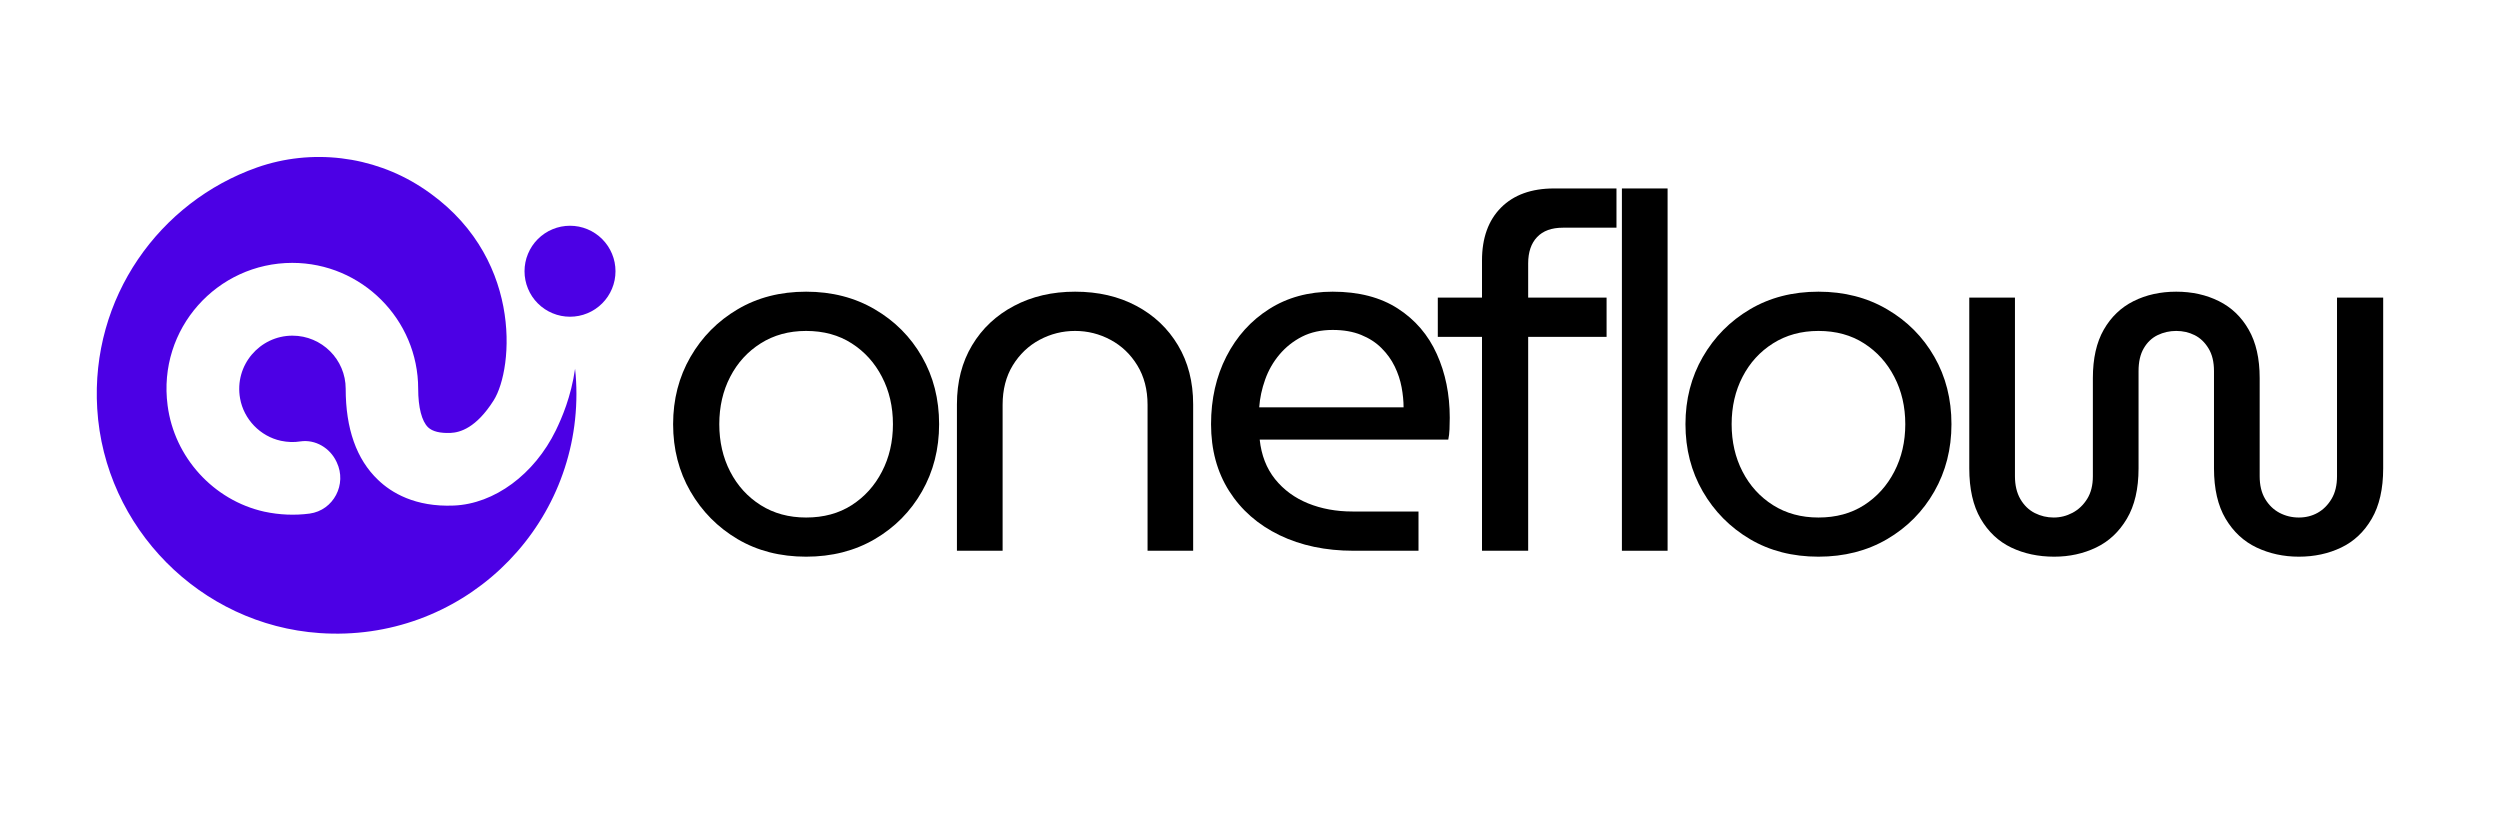 <svg xmlns="http://www.w3.org/2000/svg" xmlns:xlink="http://www.w3.org/1999/xlink" width="600" zoomAndPan="magnify" viewBox="0 0 450 157.92" height="200" preserveAspectRatio="xMidYMid meet" version="1.0"><defs><g/><clipPath id="3e234bb613"><path d="M 87 42 L 104.969 42 L 104.969 61 L 87 61 Z M 87 42 " clip-rule="nonzero"/></clipPath></defs><g fill="#000000" fill-opacity="1"><g transform="translate(111.444, 104.369)"><g><path d="M 29.438 1.125 C 24.539 1.125 20.211 0.016 16.453 -2.203 C 12.691 -4.43 9.711 -7.441 7.516 -11.234 C 5.328 -15.023 4.234 -19.273 4.234 -23.984 C 4.234 -28.68 5.328 -32.926 7.516 -36.719 C 9.711 -40.52 12.691 -43.531 16.453 -45.75 C 20.211 -47.977 24.539 -49.094 29.438 -49.094 C 34.32 -49.094 38.66 -47.977 42.453 -45.75 C 46.254 -43.531 49.234 -40.535 51.391 -36.766 C 53.555 -33.004 54.641 -28.742 54.641 -23.984 C 54.641 -19.273 53.555 -15.023 51.391 -11.234 C 49.234 -7.441 46.254 -4.43 42.453 -2.203 C 38.66 0.016 34.32 1.125 29.438 1.125 Z M 29.438 -6.297 C 32.758 -6.297 35.641 -7.078 38.078 -8.641 C 40.523 -10.211 42.438 -12.332 43.812 -15 C 45.195 -17.664 45.891 -20.66 45.891 -23.984 C 45.891 -27.305 45.195 -30.297 43.812 -32.953 C 42.438 -35.617 40.523 -37.734 38.078 -39.297 C 35.641 -40.867 32.758 -41.656 29.438 -41.656 C 26.176 -41.656 23.305 -40.867 20.828 -39.297 C 18.348 -37.734 16.422 -35.617 15.047 -32.953 C 13.672 -30.297 12.984 -27.305 12.984 -23.984 C 12.984 -20.66 13.672 -17.664 15.047 -15 C 16.422 -12.332 18.348 -10.211 20.828 -8.641 C 23.305 -7.078 26.176 -6.297 29.438 -6.297 Z M 29.438 -6.297 "/></g></g></g><g fill="#000000" fill-opacity="1"><g transform="translate(162.603, 104.369)"><g><path d="M 6.859 0 L 6.859 -27.75 C 6.859 -32.008 7.816 -35.738 9.734 -38.938 C 11.648 -42.133 14.301 -44.625 17.688 -46.406 C 21.07 -48.195 24.926 -49.094 29.25 -49.094 C 33.633 -49.094 37.504 -48.195 40.859 -46.406 C 44.211 -44.625 46.844 -42.133 48.75 -38.938 C 50.664 -35.738 51.625 -32.008 51.625 -27.75 L 51.625 0 L 42.984 0 L 42.984 -27.656 C 42.984 -30.531 42.336 -33.02 41.047 -35.125 C 39.766 -37.227 38.07 -38.844 35.969 -39.969 C 33.875 -41.094 31.633 -41.656 29.25 -41.656 C 26.863 -41.656 24.617 -41.094 22.516 -39.969 C 20.422 -38.844 18.727 -37.227 17.438 -35.125 C 16.156 -33.02 15.516 -30.531 15.516 -27.656 L 15.516 0 Z M 6.859 0 "/></g></g></g><g fill="#000000" fill-opacity="1"><g transform="translate(213.385, 104.369)"><g><path d="M 31.219 0 C 25.957 0 21.285 -0.984 17.203 -2.953 C 13.129 -4.93 9.945 -7.723 7.656 -11.328 C 5.375 -14.93 4.234 -19.148 4.234 -23.984 C 4.234 -28.742 5.203 -33.02 7.141 -36.812 C 9.086 -40.613 11.785 -43.609 15.234 -45.797 C 18.68 -47.992 22.695 -49.094 27.281 -49.094 C 32.227 -49.094 36.348 -48.023 39.641 -45.891 C 42.93 -43.766 45.391 -40.895 47.016 -37.281 C 48.648 -33.676 49.469 -29.648 49.469 -25.203 C 49.469 -24.516 49.453 -23.789 49.422 -23.031 C 49.391 -22.281 49.312 -21.625 49.188 -21.062 L 13.453 -21.062 C 13.766 -18.113 14.734 -15.617 16.359 -13.578 C 17.992 -11.547 20.078 -10.016 22.609 -8.984 C 25.148 -7.953 27.957 -7.438 31.031 -7.438 L 43.547 -7.438 L 43.547 0 Z M 13.359 -27.172 L 40.719 -27.172 C 40.719 -28.367 40.594 -29.641 40.344 -30.984 C 40.094 -32.336 39.656 -33.656 39.031 -34.938 C 38.406 -36.219 37.57 -37.375 36.531 -38.406 C 35.5 -39.445 34.211 -40.281 32.672 -40.906 C 31.141 -41.531 29.344 -41.844 27.281 -41.844 C 25.082 -41.844 23.148 -41.422 21.484 -40.578 C 19.828 -39.734 18.398 -38.602 17.203 -37.188 C 16.016 -35.781 15.109 -34.195 14.484 -32.438 C 13.859 -30.688 13.484 -28.93 13.359 -27.172 Z M 13.359 -27.172 "/></g></g></g><g fill="#000000" fill-opacity="1"><g transform="translate(259.277, 104.369)"><g><path d="M 9.688 0 L 9.688 -40.531 L 1.312 -40.531 L 1.312 -47.969 L 9.688 -47.969 L 9.688 -55.016 C 9.688 -59.273 10.891 -62.613 13.297 -65.031 C 15.711 -67.445 19.055 -68.656 23.328 -68.656 L 35.172 -68.656 L 35.172 -61.219 L 25.016 -61.219 C 22.879 -61.219 21.25 -60.625 20.125 -59.438 C 19 -58.25 18.438 -56.586 18.438 -54.453 L 18.438 -47.969 L 33.297 -47.969 L 33.297 -40.531 L 18.438 -40.531 L 18.438 0 Z M 9.688 0 "/></g></g></g><g fill="#000000" fill-opacity="1"><g transform="translate(288.618, 104.369)"><g><path d="M 6.859 0 L 6.859 -68.656 L 15.516 -68.656 L 15.516 0 Z M 6.859 0 "/></g></g></g><g fill="#000000" fill-opacity="1"><g transform="translate(303.288, 104.369)"><g><path d="M 29.438 1.125 C 24.539 1.125 20.211 0.016 16.453 -2.203 C 12.691 -4.43 9.711 -7.441 7.516 -11.234 C 5.328 -15.023 4.234 -19.273 4.234 -23.984 C 4.234 -28.68 5.328 -32.926 7.516 -36.719 C 9.711 -40.52 12.691 -43.531 16.453 -45.75 C 20.211 -47.977 24.539 -49.094 29.438 -49.094 C 34.32 -49.094 38.66 -47.977 42.453 -45.75 C 46.254 -43.531 49.234 -40.535 51.391 -36.766 C 53.555 -33.004 54.641 -28.742 54.641 -23.984 C 54.641 -19.273 53.555 -15.023 51.391 -11.234 C 49.234 -7.441 46.254 -4.43 42.453 -2.203 C 38.66 0.016 34.32 1.125 29.438 1.125 Z M 29.438 -6.297 C 32.758 -6.297 35.641 -7.078 38.078 -8.641 C 40.523 -10.211 42.438 -12.332 43.812 -15 C 45.195 -17.664 45.891 -20.66 45.891 -23.984 C 45.891 -27.305 45.195 -30.297 43.812 -32.953 C 42.438 -35.617 40.523 -37.734 38.078 -39.297 C 35.641 -40.867 32.758 -41.656 29.438 -41.656 C 26.176 -41.656 23.305 -40.867 20.828 -39.297 C 18.348 -37.734 16.422 -35.617 15.047 -32.953 C 13.672 -30.297 12.984 -27.305 12.984 -23.984 C 12.984 -20.66 13.672 -17.664 15.047 -15 C 16.422 -12.332 18.348 -10.211 20.828 -8.641 C 23.305 -7.078 26.176 -6.297 29.438 -6.297 Z M 29.438 -6.297 "/></g></g></g><g fill="#000000" fill-opacity="1"><g transform="translate(354.446, 104.369)"><g><path d="M 22.953 1.125 C 19.941 1.125 17.227 0.547 14.812 -0.609 C 12.395 -1.766 10.461 -3.582 9.016 -6.062 C 7.578 -8.539 6.859 -11.723 6.859 -15.609 L 6.859 -47.969 L 15.516 -47.969 L 15.516 -14.109 C 15.516 -12.41 15.859 -10.969 16.547 -9.781 C 17.242 -8.594 18.156 -7.711 19.281 -7.141 C 20.406 -6.578 21.598 -6.297 22.859 -6.297 C 24.109 -6.297 25.297 -6.594 26.422 -7.188 C 27.555 -7.789 28.484 -8.672 29.203 -9.828 C 29.922 -10.984 30.281 -12.41 30.281 -14.109 L 30.281 -32.734 C 30.281 -36.43 30.969 -39.484 32.344 -41.891 C 33.727 -44.305 35.609 -46.109 37.984 -47.297 C 40.367 -48.492 43.066 -49.094 46.078 -49.094 C 49.086 -49.094 51.785 -48.492 54.172 -47.297 C 56.555 -46.109 58.438 -44.305 59.812 -41.891 C 61.195 -39.484 61.891 -36.43 61.891 -32.734 L 61.891 -14.109 C 61.891 -12.41 62.234 -10.984 62.922 -9.828 C 63.609 -8.672 64.516 -7.789 65.641 -7.188 C 66.773 -6.594 68 -6.297 69.312 -6.297 C 70.625 -6.297 71.812 -6.594 72.875 -7.188 C 73.945 -7.789 74.828 -8.672 75.516 -9.828 C 76.203 -10.984 76.547 -12.41 76.547 -14.109 L 76.547 -47.969 L 85.297 -47.969 L 85.297 -15.609 C 85.297 -11.723 84.57 -8.539 83.125 -6.062 C 81.688 -3.582 79.758 -1.766 77.344 -0.609 C 74.938 0.547 72.258 1.125 69.312 1.125 C 66.426 1.125 63.758 0.547 61.312 -0.609 C 58.875 -1.766 56.914 -3.582 55.438 -6.062 C 53.969 -8.539 53.234 -11.723 53.234 -15.609 L 53.234 -34.047 C 53.234 -35.797 52.883 -37.234 52.188 -38.359 C 51.5 -39.492 50.625 -40.328 49.562 -40.859 C 48.5 -41.391 47.336 -41.656 46.078 -41.656 C 44.828 -41.656 43.648 -41.391 42.547 -40.859 C 41.453 -40.328 40.578 -39.492 39.922 -38.359 C 39.266 -37.234 38.938 -35.797 38.938 -34.047 L 38.938 -15.609 C 38.938 -11.723 38.195 -8.539 36.719 -6.062 C 35.25 -3.582 33.305 -1.766 30.891 -0.609 C 28.484 0.547 25.836 1.125 22.953 1.125 Z M 22.953 1.125 "/></g></g></g><path fill="#4c00e5" d="M 93.453 81.559 C 89.383 89.895 81.809 95.492 74.121 95.805 C 66.773 96.113 62.25 93.344 59.762 90.941 C 55.664 87.043 53.629 81.219 53.629 73.672 C 53.629 68.133 49.105 63.609 43.539 63.609 C 37.379 63.609 32.488 69.18 33.617 75.512 C 34.324 79.465 37.434 82.688 41.363 83.535 C 42.605 83.793 43.852 83.848 45.039 83.648 C 47.891 83.227 50.66 84.895 51.879 87.492 C 51.906 87.551 51.906 87.578 51.934 87.605 C 53.91 91.762 51.34 96.707 46.789 97.328 C 43.992 97.695 41.082 97.582 38.199 96.961 C 28.559 94.812 21.152 86.645 19.883 76.84 C 17.961 62.281 29.293 49.816 43.512 49.816 C 56.652 49.816 67.367 60.531 67.367 73.672 C 67.367 77.176 68.043 79.836 69.258 80.992 C 70.078 81.758 71.492 82.125 73.527 82.039 C 75.309 81.953 78.359 81.105 81.668 75.879 C 85.484 69.855 87.348 47.98 67.902 35.434 C 58.719 29.496 47.156 28.113 36.84 31.73 C 18.328 38.258 5.27 56.402 6.543 77.434 C 7.898 100.016 26.102 118.414 48.684 119.969 C 75.25 121.805 97.355 100.805 97.355 74.633 C 97.355 73.023 97.27 71.441 97.098 69.887 C 96.336 75.199 94.613 79.156 93.453 81.559 Z M 93.453 81.559 " fill-opacity="1" fill-rule="nonzero"/><g clip-path="url(#3e234bb613)"><path fill="#4c00e5" d="M 104.758 51.402 C 104.758 51.969 104.703 52.527 104.594 53.082 C 104.484 53.637 104.32 54.176 104.102 54.699 C 103.887 55.223 103.621 55.719 103.305 56.191 C 102.992 56.66 102.633 57.098 102.234 57.496 C 101.832 57.898 101.398 58.254 100.926 58.57 C 100.457 58.883 99.961 59.148 99.438 59.363 C 98.914 59.582 98.375 59.746 97.82 59.855 C 97.266 59.965 96.703 60.02 96.137 60.02 C 95.57 60.02 95.012 59.965 94.457 59.855 C 93.902 59.746 93.363 59.582 92.84 59.363 C 92.316 59.148 91.82 58.883 91.348 58.57 C 90.879 58.254 90.441 57.898 90.043 57.496 C 89.641 57.098 89.285 56.66 88.969 56.191 C 88.656 55.719 88.391 55.223 88.176 54.699 C 87.957 54.176 87.793 53.637 87.684 53.082 C 87.574 52.527 87.52 51.969 87.52 51.402 C 87.52 50.836 87.574 50.273 87.684 49.719 C 87.793 49.164 87.957 48.625 88.176 48.102 C 88.391 47.578 88.656 47.082 88.969 46.613 C 89.285 46.141 89.641 45.707 90.043 45.305 C 90.441 44.906 90.879 44.547 91.348 44.234 C 91.82 43.918 92.316 43.652 92.84 43.438 C 93.363 43.219 93.902 43.055 94.457 42.945 C 95.012 42.836 95.57 42.781 96.137 42.781 C 96.703 42.781 97.266 42.836 97.82 42.945 C 98.375 43.055 98.914 43.219 99.438 43.438 C 99.961 43.652 100.457 43.918 100.926 44.234 C 101.398 44.547 101.832 44.906 102.234 45.305 C 102.633 45.707 102.992 46.141 103.305 46.613 C 103.621 47.082 103.887 47.578 104.102 48.102 C 104.32 48.625 104.484 49.164 104.594 49.719 C 104.703 50.273 104.758 50.836 104.758 51.402 Z M 104.758 51.402 " fill-opacity="1" fill-rule="nonzero"/></g></svg>